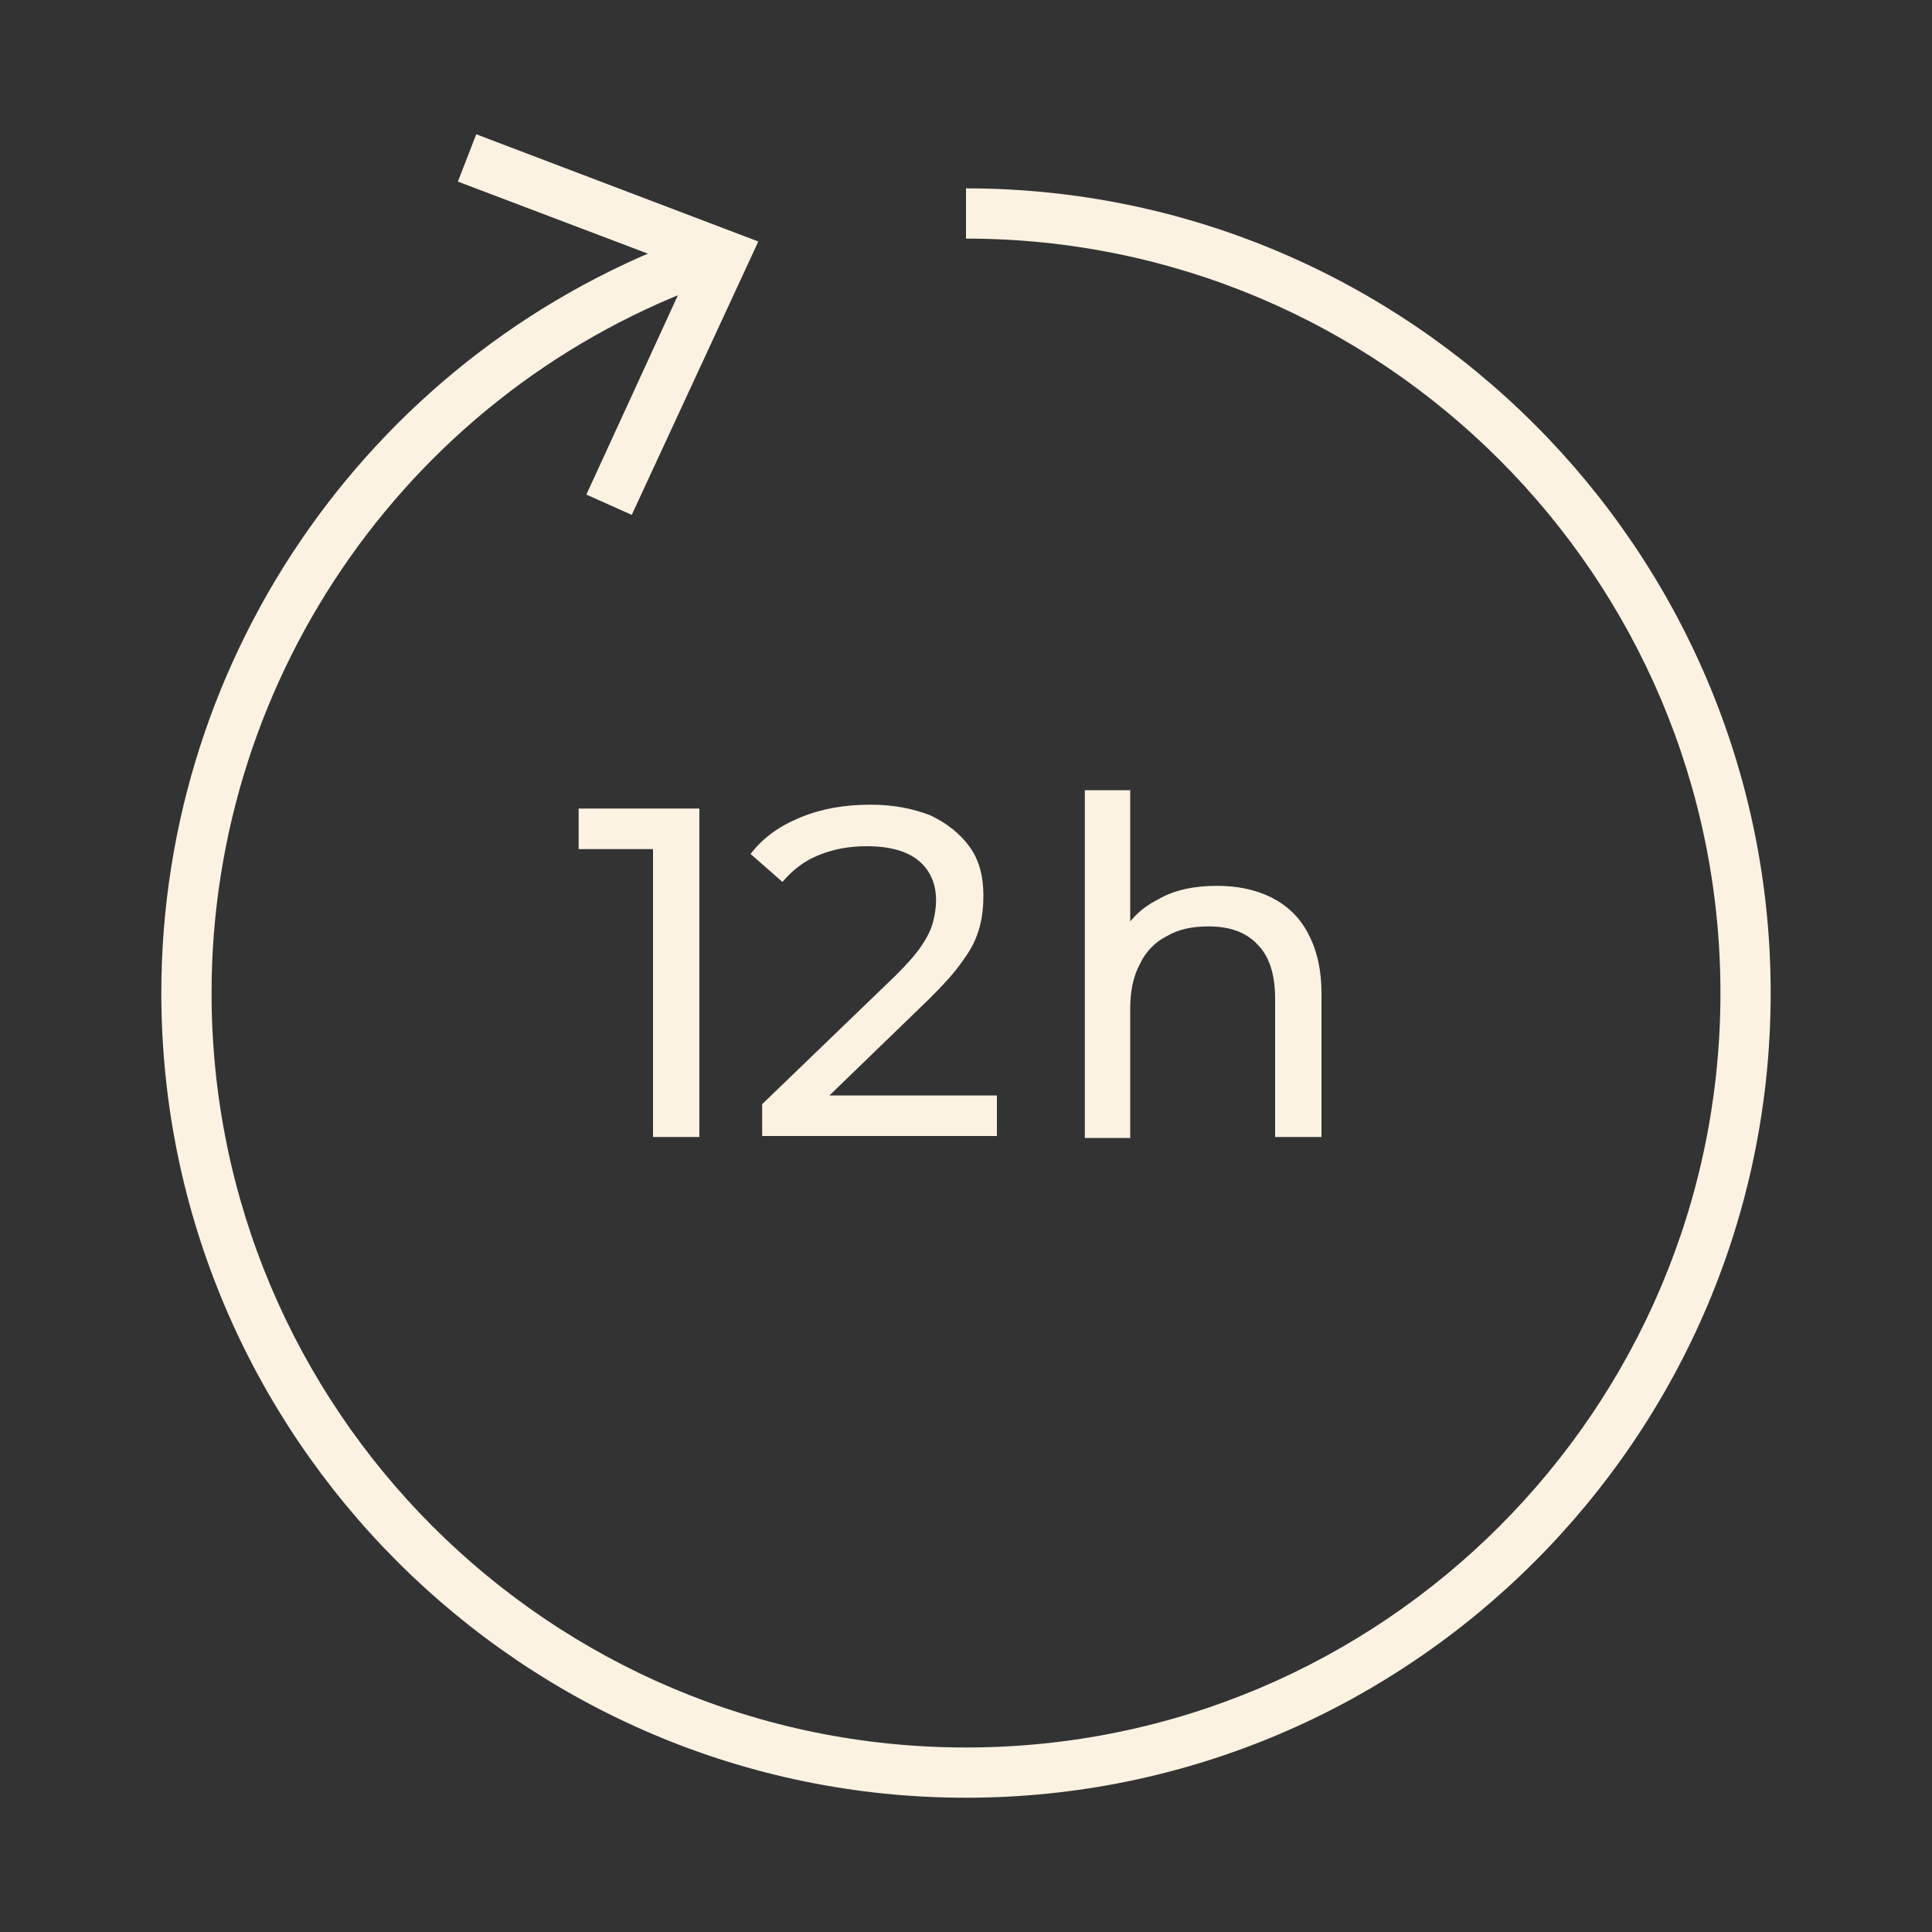 <?xml version="1.0" encoding="utf-8"?>
<!-- Generator: Adobe Illustrator 27.3.1, SVG Export Plug-In . SVG Version: 6.00 Build 0)  -->
<svg version="1.1" id="Calque_1" xmlns="http://www.w3.org/2000/svg" xmlns:xlink="http://www.w3.org/1999/xlink" x="0px" y="0px"
	 viewBox="0 0 200 200" style="enable-background:new 0 0 200 200;" xml:space="preserve">
<rect x="0" y="0" width="200" height="200" fill="#333333" stroke="none"/>
<style type="text/css">
	.st0{fill:#FCF2E1;}
</style>
<rect x="554.5" y="-158.5" transform="matrix(-1 -1.224647e-16 1.224647e-16 -1 1909 283)" class="st0" width="800" height="600"/>
<g>
	<g>
		<g>
			<path class="st0" d="M100,186.1c-45.9,0-83.3-37.4-83.3-83.3c0-35.3,22.3-66.8,55.6-78.6l1.7,4.9c-31.2,11-52.1,40.6-52.1,73.7
				c0,43.1,35,78.1,78.1,78.1s78.1-35,78.1-78.1s-35-78.1-78.1-78.1v-5.2c45.9,0,83.3,37.4,83.3,83.3S145.9,186.1,100,186.1z"/>
		</g>
		<g>
			<g>
				<polygon class="st0" points="65.4,53.3 60.7,51.2 71.4,27.9 47.4,18.8 49.3,13.9 78.5,25 				"/>
			</g>
		</g>
	</g>
	<g>
		<path class="st0" d="M67.6,117.6v-32l2.1,2.3h-9.8v-4.2h12.5v34H67.6z"/>
		<path class="st0" d="M78.9,117.6v-3.3L92.7,101c1.2-1.2,2.1-2.2,2.7-3.1c0.6-0.9,1-1.7,1.2-2.5c0.2-0.8,0.3-1.5,0.3-2.2
			c0-1.7-0.6-3.1-1.8-4.1c-1.2-1-3-1.5-5.4-1.5c-1.8,0-3.4,0.3-4.9,0.9c-1.5,0.6-2.7,1.5-3.8,2.8l-3.3-2.9c1.3-1.7,3-2.9,5.2-3.8
			c2.2-0.9,4.6-1.3,7.2-1.3c2.4,0,4.4,0.4,6.2,1.1c1.7,0.8,3.1,1.9,4.1,3.3c1,1.4,1.4,3.1,1.4,5c0,1.1-0.1,2.2-0.4,3.3
			c-0.3,1.1-0.8,2.2-1.7,3.4c-0.8,1.2-2,2.5-3.5,4l-12.3,11.9l-1.2-1.9h20.5v4.2H78.9z"/>
		<path class="st0" d="M126,91.7c2.1,0,4,0.4,5.6,1.2c1.6,0.8,2.9,2,3.8,3.7c0.9,1.7,1.4,3.7,1.4,6.3v14.8H132v-14.3
			c0-2.5-0.6-4.4-1.8-5.6c-1.2-1.3-2.9-1.9-5.1-1.9c-1.7,0-3.1,0.3-4.3,1c-1.2,0.6-2.2,1.6-2.8,2.9c-0.7,1.3-1,2.8-1,4.7v13.3h-4.7
			v-36h4.7v17.2L116,97c0.8-1.7,2.1-3,3.9-3.9C121.6,92.1,123.7,91.7,126,91.7z"/>
	</g>
</g>
</svg>
